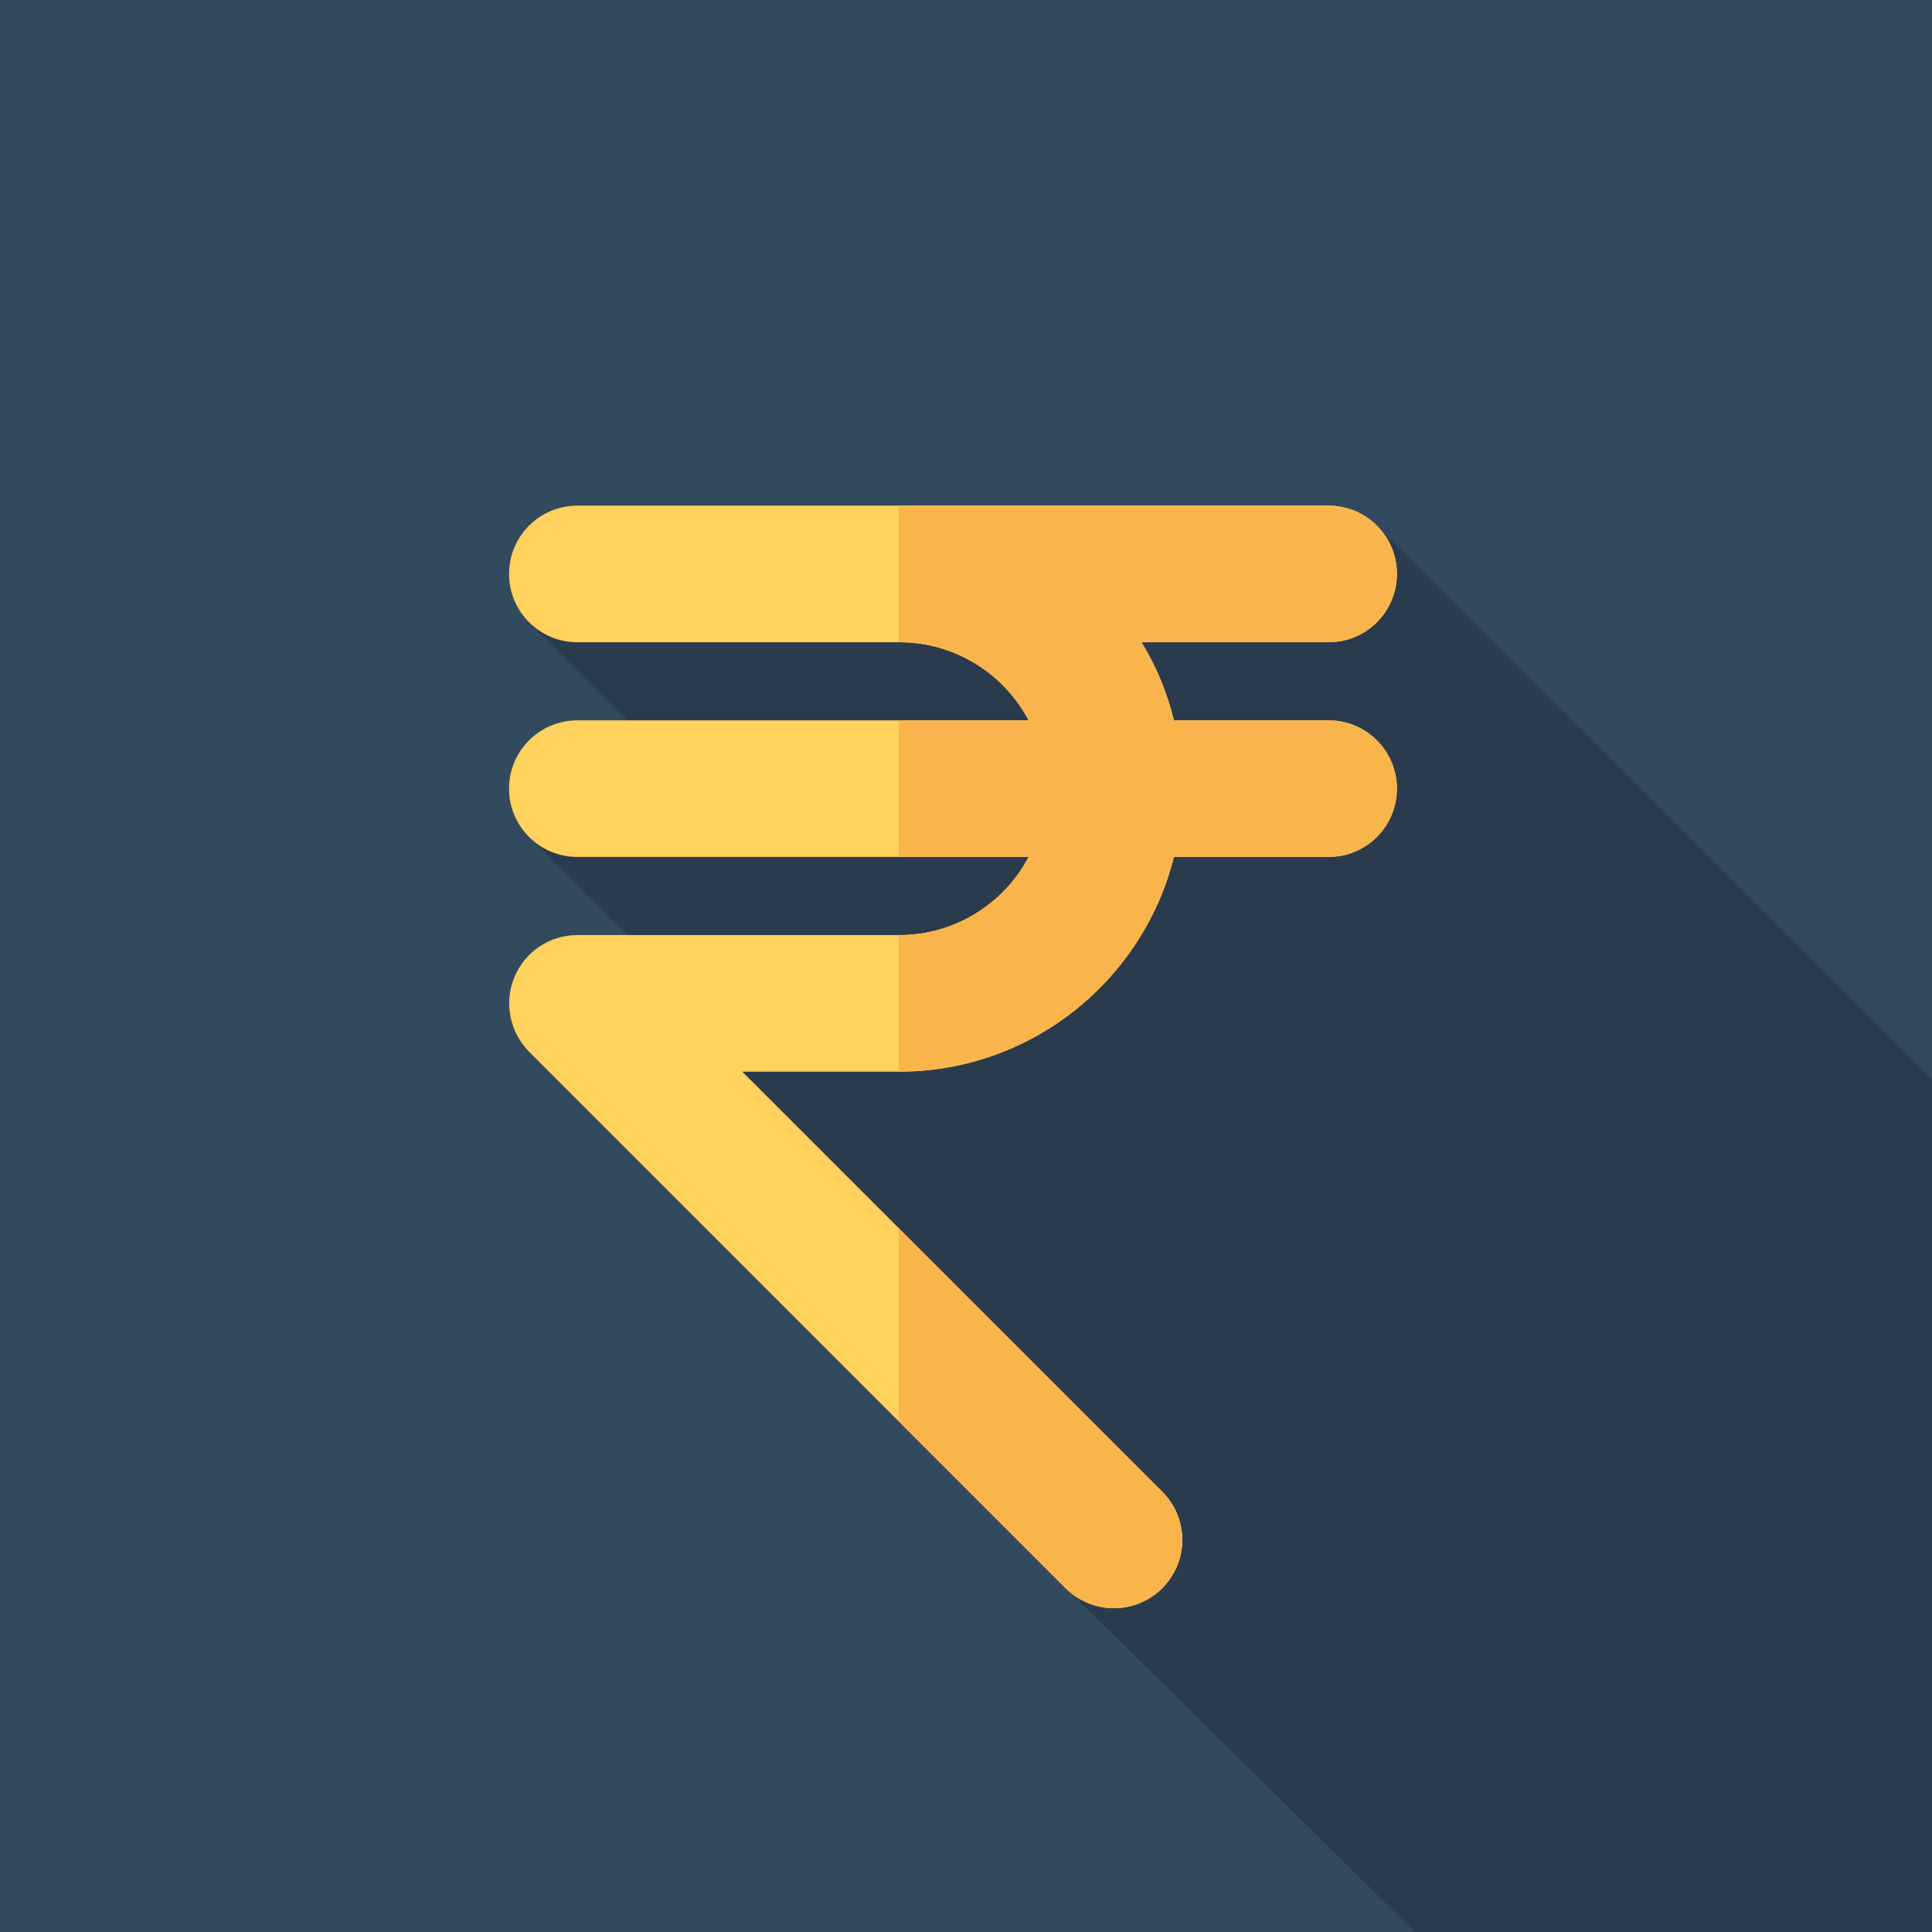 <?xml version="1.0" encoding="utf-8"?>
<svg xmlns="http://www.w3.org/2000/svg" xmlns:xlink="http://www.w3.org/1999/xlink" version="1.1" id="Layer_1" x="0px" y="0px" viewBox="0 0 512 512" style="enable-background:new 0 0 512 512;">
<style type="text/css">
	.st0{fill:#324A5E;}
	.st1{fill:#2B3B4E;}
	.st2{fill:#FFD15D;}
	.st3{fill:#F9B54C;}
</style>
<rect class="st0" width="512" height="512"/>
<path class="st1" d="M512,286.2L365,139.4L256.7,161l-115.9,4.5l35.3,35.3l-37.4,19.4l55.2,55.2l-12.4,12.4l93.1,125.3L375,512  c65.8,0,103.9,0,137,0C512,467.2,512,378.9,512,286.2z"/>
<path class="st2" d="M352.1,190.9h-41c-1.8-7.4-4.7-14.4-8.6-20.7h49.6c10,0,18.1-8.1,18.1-18.1s-8.1-18.1-18.1-18.1H153  c-10,0-18.1,8.1-18.1,18.1s8.1,18.1,18.1,18.1h85.3c14.9,0,27.8,8.4,34.3,20.7H153c-10,0-18.1,8.1-18.1,18.1s8.1,18.1,18.1,18.1  h119.6c-6.5,12.3-19.4,20.7-34.3,20.7H153c-7.3,0-13.9,4.4-16.7,11.2c-2.8,6.8-1.2,14.5,3.9,19.7l142.2,142.2  c3.5,3.5,8.2,5.3,12.8,5.3c4.6,0,9.3-1.8,12.8-5.3c7.1-7.1,7.1-18.5,0-25.6L196.7,284h41.6c35.1,0,64.7-24.3,72.8-56.9h41  c10,0,18.1-8.1,18.1-18.1C370.2,199,362.1,190.9,352.1,190.9z"/>
<g>
	<path class="st3" d="M282.4,420.9c3.5,3.5,8.2,5.3,12.8,5.3c4.6,0,9.3-1.8,12.8-5.3c7.1-7.1,7.1-18.5,0-25.6l-69.8-69.8v51.2   L282.4,420.9z"/>
	<path class="st3" d="M352.1,190.9h-41c-1.8-7.4-4.7-14.4-8.6-20.7h49.6c10,0,18.1-8.1,18.1-18.1s-8.1-18.1-18.1-18.1H238.2v36.2   h0.1c14.9,0,27.8,8.4,34.3,20.7h-34.4v36.2h34.4c-6.5,12.3-19.4,20.7-34.3,20.7h-0.1V284h0.1c35.1,0,64.6-24.3,72.8-56.9h41   c10,0,18.1-8.1,18.1-18.1C370.2,199,362.1,190.9,352.1,190.9z"/>
</g>
</svg>